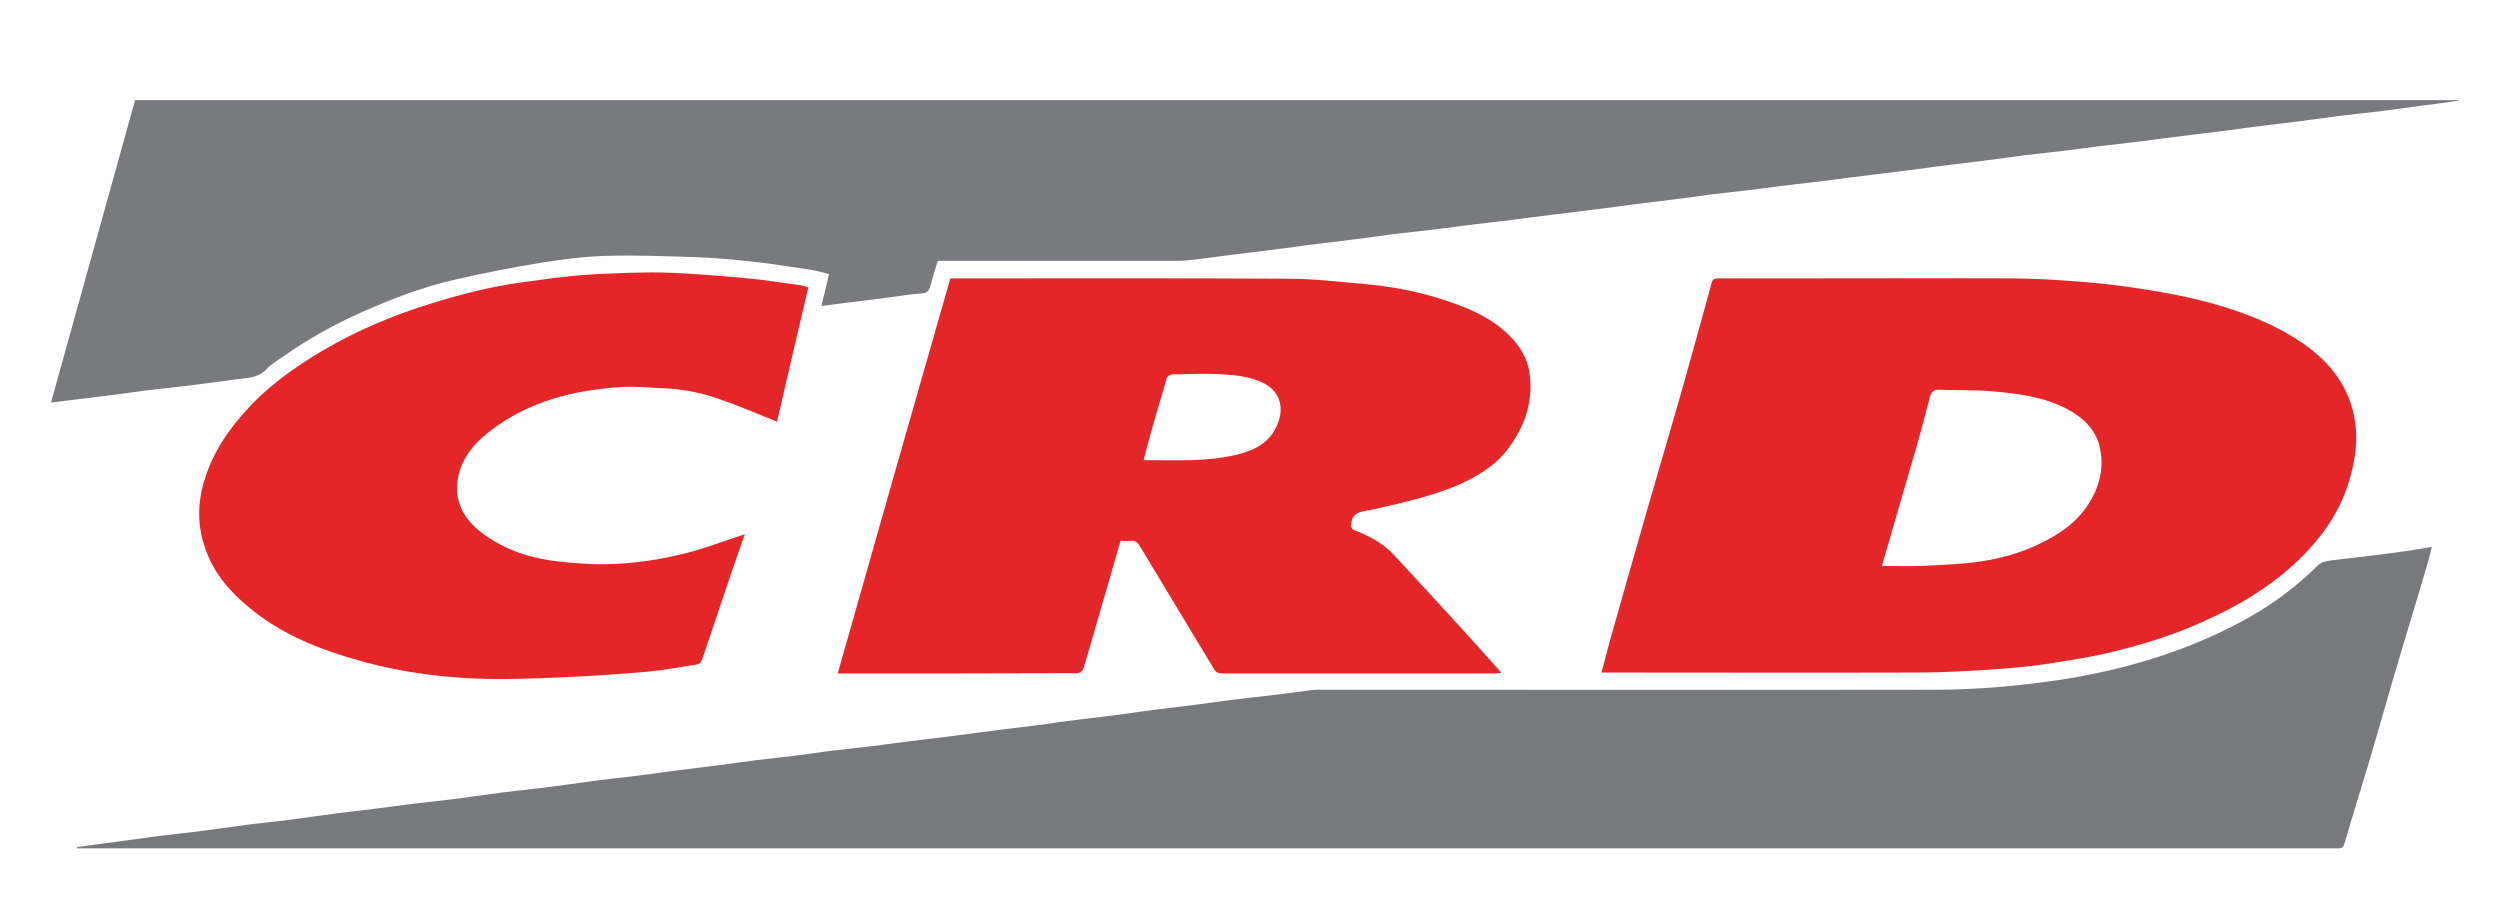 <svg xmlns="http://www.w3.org/2000/svg" xmlns:xlink="http://www.w3.org/1999/xlink" id="Calque_1" x="0px" y="0px" viewBox="0 0 799.2 292.6" style="enable-background:new 0 0 799.2 292.6;" xml:space="preserve"><style type="text/css">	.st0{fill:#E52629;}	.st1{fill:#797A7E;}	.st2{fill:#78797C;}</style><path class="st0" d="M511.9,215.2c0.9-3.5,1.8-6.6,2.6-9.8c4.1-14.6,8.3-29.3,12.5-43.9c3.2-11.1,6.5-22.2,9.7-33.4 c3.6-12.5,7-25.1,10.5-37.7c0.3-1.3,1.1-1.4,2.3-1.4c7.5,0,15,0,22.5,0c23.7,0,47.4-0.1,71.1,0c6.6,0,13.2,0.4,19.8,0.9 c5.8,0.4,11.6,1,17.4,1.8c10.3,1.5,20.6,3.3,30.6,6.4c9,2.8,17.7,6.4,25.5,11.8c8.7,6.1,14.7,13.9,16.4,24.5c1,6,0.2,12-1.4,17.9 c-2.5,9.2-7.3,17-13.8,23.9c-9.7,10.3-21.4,17.3-34.2,22.9c-8.7,3.9-17.7,6.7-26.9,9c-7.4,1.9-15,3-22.6,4.2 c-6,0.9-12.2,1.4-18.3,1.8c-7.7,0.5-15.3,0.9-23,0.9c-32.6,0.1-65.3,0-97.9,0H511.9L511.9,215.2z M601.6,180.9c4.4,0,8.6,0.2,12.7,0 c6.3-0.3,12.6-0.5,18.8-1.4c6.5-1,12.8-2.7,18.8-5.6c6.3-3,11.8-6.7,15.7-12.7c3.5-5.4,5-11.3,3.8-17.6c-1.2-6.3-5.6-10.3-11.1-13.1 c-7.3-3.7-15.3-4.7-23.3-5.4c-5.6-0.5-11.3-0.3-17-0.5c-1.7-0.1-2.5,0.5-3,2.1c-1.2,4.6-2.4,9.3-3.7,13.9 C609.4,153.9,605.6,167.3,601.6,180.9L601.6,180.9z"></path><path class="st0" d="M303.8,89h2.5c35.2,0,70.4-0.1,105.6,0.1c8.1,0,16.1,1,24.1,1.7c9.6,0.8,19,2.7,28,5.9 c7.6,2.6,14.8,6.1,20.2,12.4c2.8,3.3,4.5,7,4.9,11.3c0.9,8.6-1.9,16.2-6.9,22.9c-4.2,5.7-10.2,9.2-16.7,12 c-8.6,3.6-17.6,5.5-26.7,7.6c-0.9,0.2-1.9,0.3-2.8,0.5c-2.8,0.6-3.7,1.5-4.1,4.2c-0.2,1.9,1.4,2,2.4,2.4c4.2,1.8,8.2,4,11.3,7.4 c7,7.5,13.9,15.1,20.9,22.7c4.2,4.6,8.4,9.3,12.5,13.9c0.2,0.3,0.4,0.6,0.9,1.1c-0.9,0.1-1.5,0.2-2.1,0.2c-29,0-58.1,0-87.1,0 c-1.3,0-2-0.4-2.6-1.4c-6.2-10.3-12.4-20.6-18.7-31c-1.7-2.9-3.5-5.8-5.2-8.6c-0.6-1-1.4-1.6-2.7-1.4c-1,0.1-2.1,0-3.3,0 c-2.5,8.6-4.9,17.1-7.4,25.6c-1.5,5.1-2.9,10.2-4.5,15.3c-0.2,0.6-1.1,1.4-1.7,1.4c-25.4,0.1-50.9,0.1-76.8,0.1 C279.8,173,291.7,131.1,303.8,89L303.8,89z M365.6,147.1c10.3,0,20.2,0.6,30-1.8c5.6-1.4,10.5-3.9,12.8-9.7c2-4.9,1.2-10.2-4.4-13.1 c-4-2-8.3-2.5-12.5-2.8c-5.6-0.4-11.2-0.1-16.9,0c-0.6,0-1.5,0.7-1.6,1.2c-1.8,6.1-3.6,12.1-5.3,18.2 C367,141.7,366.3,144.3,365.6,147.1L365.6,147.1z"></path><path class="st0" d="M238.1,170.8c-1.6,4.6-3.2,9-4.7,13.5c-3,8.9-6,17.8-9,26.7c-0.2,0.6-0.9,1.3-1.5,1.4 c-5.2,0.8-10.4,1.8-15.7,2.3c-8.9,0.8-17.9,1.4-26.8,1.8c-9.6,0.4-19.2,0.8-28.7,0.4c-12-0.5-24-2.2-35.7-5.4 c-13.2-3.6-25.9-8.5-36.5-17.4c-6.2-5.1-11.4-11.2-14-19.1c-3-8.7-2.1-17.2,1.3-25.6c2.6-6.5,6.5-12.1,11.1-17.3 c7.3-8.4,16.2-14.7,25.7-20.3c10.8-6.3,22.3-11.1,34.3-14.8c9.4-2.9,19-5.4,28.7-6.7c5.9-0.8,11.8-1.7,17.7-2.2 c5.6-0.5,11.3-0.7,16.9-0.9c4.4-0.1,8.9-0.2,13.3,0c8.2,0.4,16.4,1,24.6,1.8c5.7,0.5,11.4,1.5,17,2.2c0.6,0.1,1.2,0.4,2.3,0.7 c-3.4,14.4-6.8,28.9-10,42.9c-6.2-2.5-12.3-5.1-18.4-7.2c-5.9-2.1-12-3.3-18.3-3.5c-4.2-0.2-8.4-0.6-12.5-0.4 c-15.5,0.9-30.2,4.5-42.7,14.2c-5.3,4.1-9.6,9.4-10.3,16.4c-0.7,6.8,2.6,12.1,7.8,16c7.2,5.5,15.6,8.2,24.5,9.2 c4.7,0.5,9.5,0.9,14.2,0.9c9.8-0.1,19.5-1.6,29-4.2C227,174.7,232.4,172.6,238.1,170.8L238.1,170.8z"></path><path class="st1" d="M43.1,32.3c-8.9,32.1-17.8,64.1-26.8,96.4c1.8-0.2,3.2-0.4,4.7-0.6c4.1-0.5,8.2-1,12.3-1.5 c4.2-0.5,8.5-1.1,12.7-1.7c4.1-0.5,8.2-0.9,12.3-1.4c5.6-0.7,11.3-1.4,16.9-2.2c3.5-0.5,7.2-0.3,10-3.3c1.5-1.6,3.5-2.8,5.3-4 c8-5.7,16.6-10.4,25.6-14.4c9.5-4.2,19.2-7.9,29.3-10.2c9.1-2.1,18.3-3.9,27.5-5.4c6.9-1.1,13.8-2,20.7-2.2c9.5-0.3,19,0.1,28.5,0.4 c5.8,0.2,11.6,0.7,17.3,1.3c6.5,0.7,13,1.7,19.5,2.7c2.1,0.3,4.1,0.9,6.1,1.4c-0.8,3.6-1.6,6.8-2.4,10.2c2.6-0.3,4.8-0.6,7.1-0.9 c4-0.5,8.1-1,12.1-1.5c4.2-0.5,8.5-1.3,12.7-1.6c1.7-0.1,2.5-0.7,2.9-2.3c0.7-2.7,1.5-5.3,2.4-8.1l0,0h2.5c24.8,0,49.5,0,74.3,0 c2,0,4-0.3,6-0.5c4.4-0.5,8.8-1.2,13.2-1.7c4-0.5,8.1-1,12.1-1.5c4.3-0.5,8.6-1.2,12.9-1.7c4.1-0.5,8.2-1,12.3-1.5 c4.2-0.5,8.5-1.2,12.7-1.7c4.1-0.5,8.2-0.9,12.3-1.4c4.5-0.5,8.9-1.2,13.4-1.7c4-0.5,7.9-0.9,11.9-1.4c4.4-0.6,8.8-1.2,13.2-1.7 c4-0.5,8.1-1,12.1-1.5c4.3-0.5,8.6-1.1,12.9-1.7c4.1-0.5,8.2-1,12.3-1.5c4.2-0.5,8.5-1.1,12.7-1.7c4.1-0.5,8.2-0.9,12.3-1.4 c4.5-0.5,8.9-1.2,13.4-1.7c4-0.5,7.9-0.9,11.9-1.4c4.4-0.6,8.8-1.2,13.2-1.7c4-0.5,8.1-1,12.1-1.5c4.3-0.5,8.6-1.2,12.9-1.7 c4.1-0.5,8.2-1,12.3-1.5c4.2-0.5,8.5-1.2,12.7-1.7c4.1-0.5,8.2-0.9,12.3-1.4c4.5-0.5,8.9-1.2,13.4-1.7c4-0.5,7.9-0.9,11.9-1.4 c4.4-0.6,8.8-1.2,13.2-1.7c4-0.5,8.1-1,12.1-1.5c4.3-0.5,8.6-1.2,12.9-1.7c4.1-0.5,8.2-1,12.3-1.5c4.2-0.5,8.5-1.2,12.7-1.7 c4.1-0.5,8.2-0.9,12.3-1.4c4.5-0.6,8.9-1.2,13.4-1.8c4-0.5,7.9-1,11.9-1.6c0,0,0-0.2,0-0.2H43.1z"></path><path class="st2" d="M760.7,177.3c-5.3,0.7-10.6,1.2-15.8,1.9c-1.3,0.2-2.9,0.5-3.8,1.4c-6.6,6.6-13.9,12.1-22,16.7 c-11.9,6.7-24.4,11.6-37.6,15.2c-13.9,3.8-28.1,5.9-42.4,7.1c-7,0.6-14,0.9-21,0.9c-65.4,0.1-130.9,0-196.3,0c-0.8,0-1.7,0-2.5,0.1 c-4.4,0.6-8.8,1.2-13.2,1.7c-4,0.5-8.1,0.9-12.1,1.4c-4.2,0.5-8.5,1.2-12.7,1.7c-4,0.5-8.1,1-12.1,1.5c-4.2,0.5-8.3,1.2-12.5,1.7 c-4.1,0.5-8.2,1-12.3,1.5c-4.2,0.5-8.3,1.1-12.5,1.7c-4.1,0.5-8.2,1-12.3,1.5c-5.3,0.7-10.7,1.4-16,2.1c-4.1,0.5-8.2,1-12.3,1.5 c-4.1,0.5-8.2,1.1-12.3,1.6c-4.1,0.5-8.2,0.9-12.3,1.4c-4.3,0.5-8.5,1.2-12.7,1.7c-4,0.5-8.1,0.9-12.1,1.4 c-4.2,0.5-8.5,1.2-12.7,1.7c-4,0.5-8.1,1-12.1,1.5c-5.3,0.7-10.7,1.5-16,2.1c-4.1,0.5-8.2,0.9-12.3,1.5c-5.3,0.7-10.5,1.5-15.8,2.1 c-4,0.5-8.1,0.9-12.1,1.4c-5.4,0.7-10.8,1.5-16.2,2.2c-4,0.5-8.1,0.9-12.1,1.4c-4.4,0.5-8.8,1.2-13.2,1.7c-3.9,0.5-7.8,0.9-11.6,1.4 c-5.4,0.7-10.8,1.5-16.2,2.2c-4,0.5-8.1,0.9-12.1,1.4c-5.4,0.7-10.8,1.5-16.2,2.2c-4,0.5-8.1,0.9-12.1,1.4 c-5.4,0.7-10.8,1.5-16.2,2.2c-3.5,0.5-7,0.9-10.4,1.4c0,0.1,0,0.3,0,0.4c0.9,0,1.8,0,2.6,0H746c0.4,0,0.9,0,1.3,0 c1.2,0.1,1.8-0.3,2.2-1.6c2.4-8.3,5-16.6,7.5-24.9c3.4-11.4,6.6-22.9,10-34.3c2.9-9.9,6-19.8,8.9-29.8c0.6-1.9,1-3.7,1.5-5.8 C771.6,175.9,766.2,176.6,760.7,177.3z"></path></svg>
